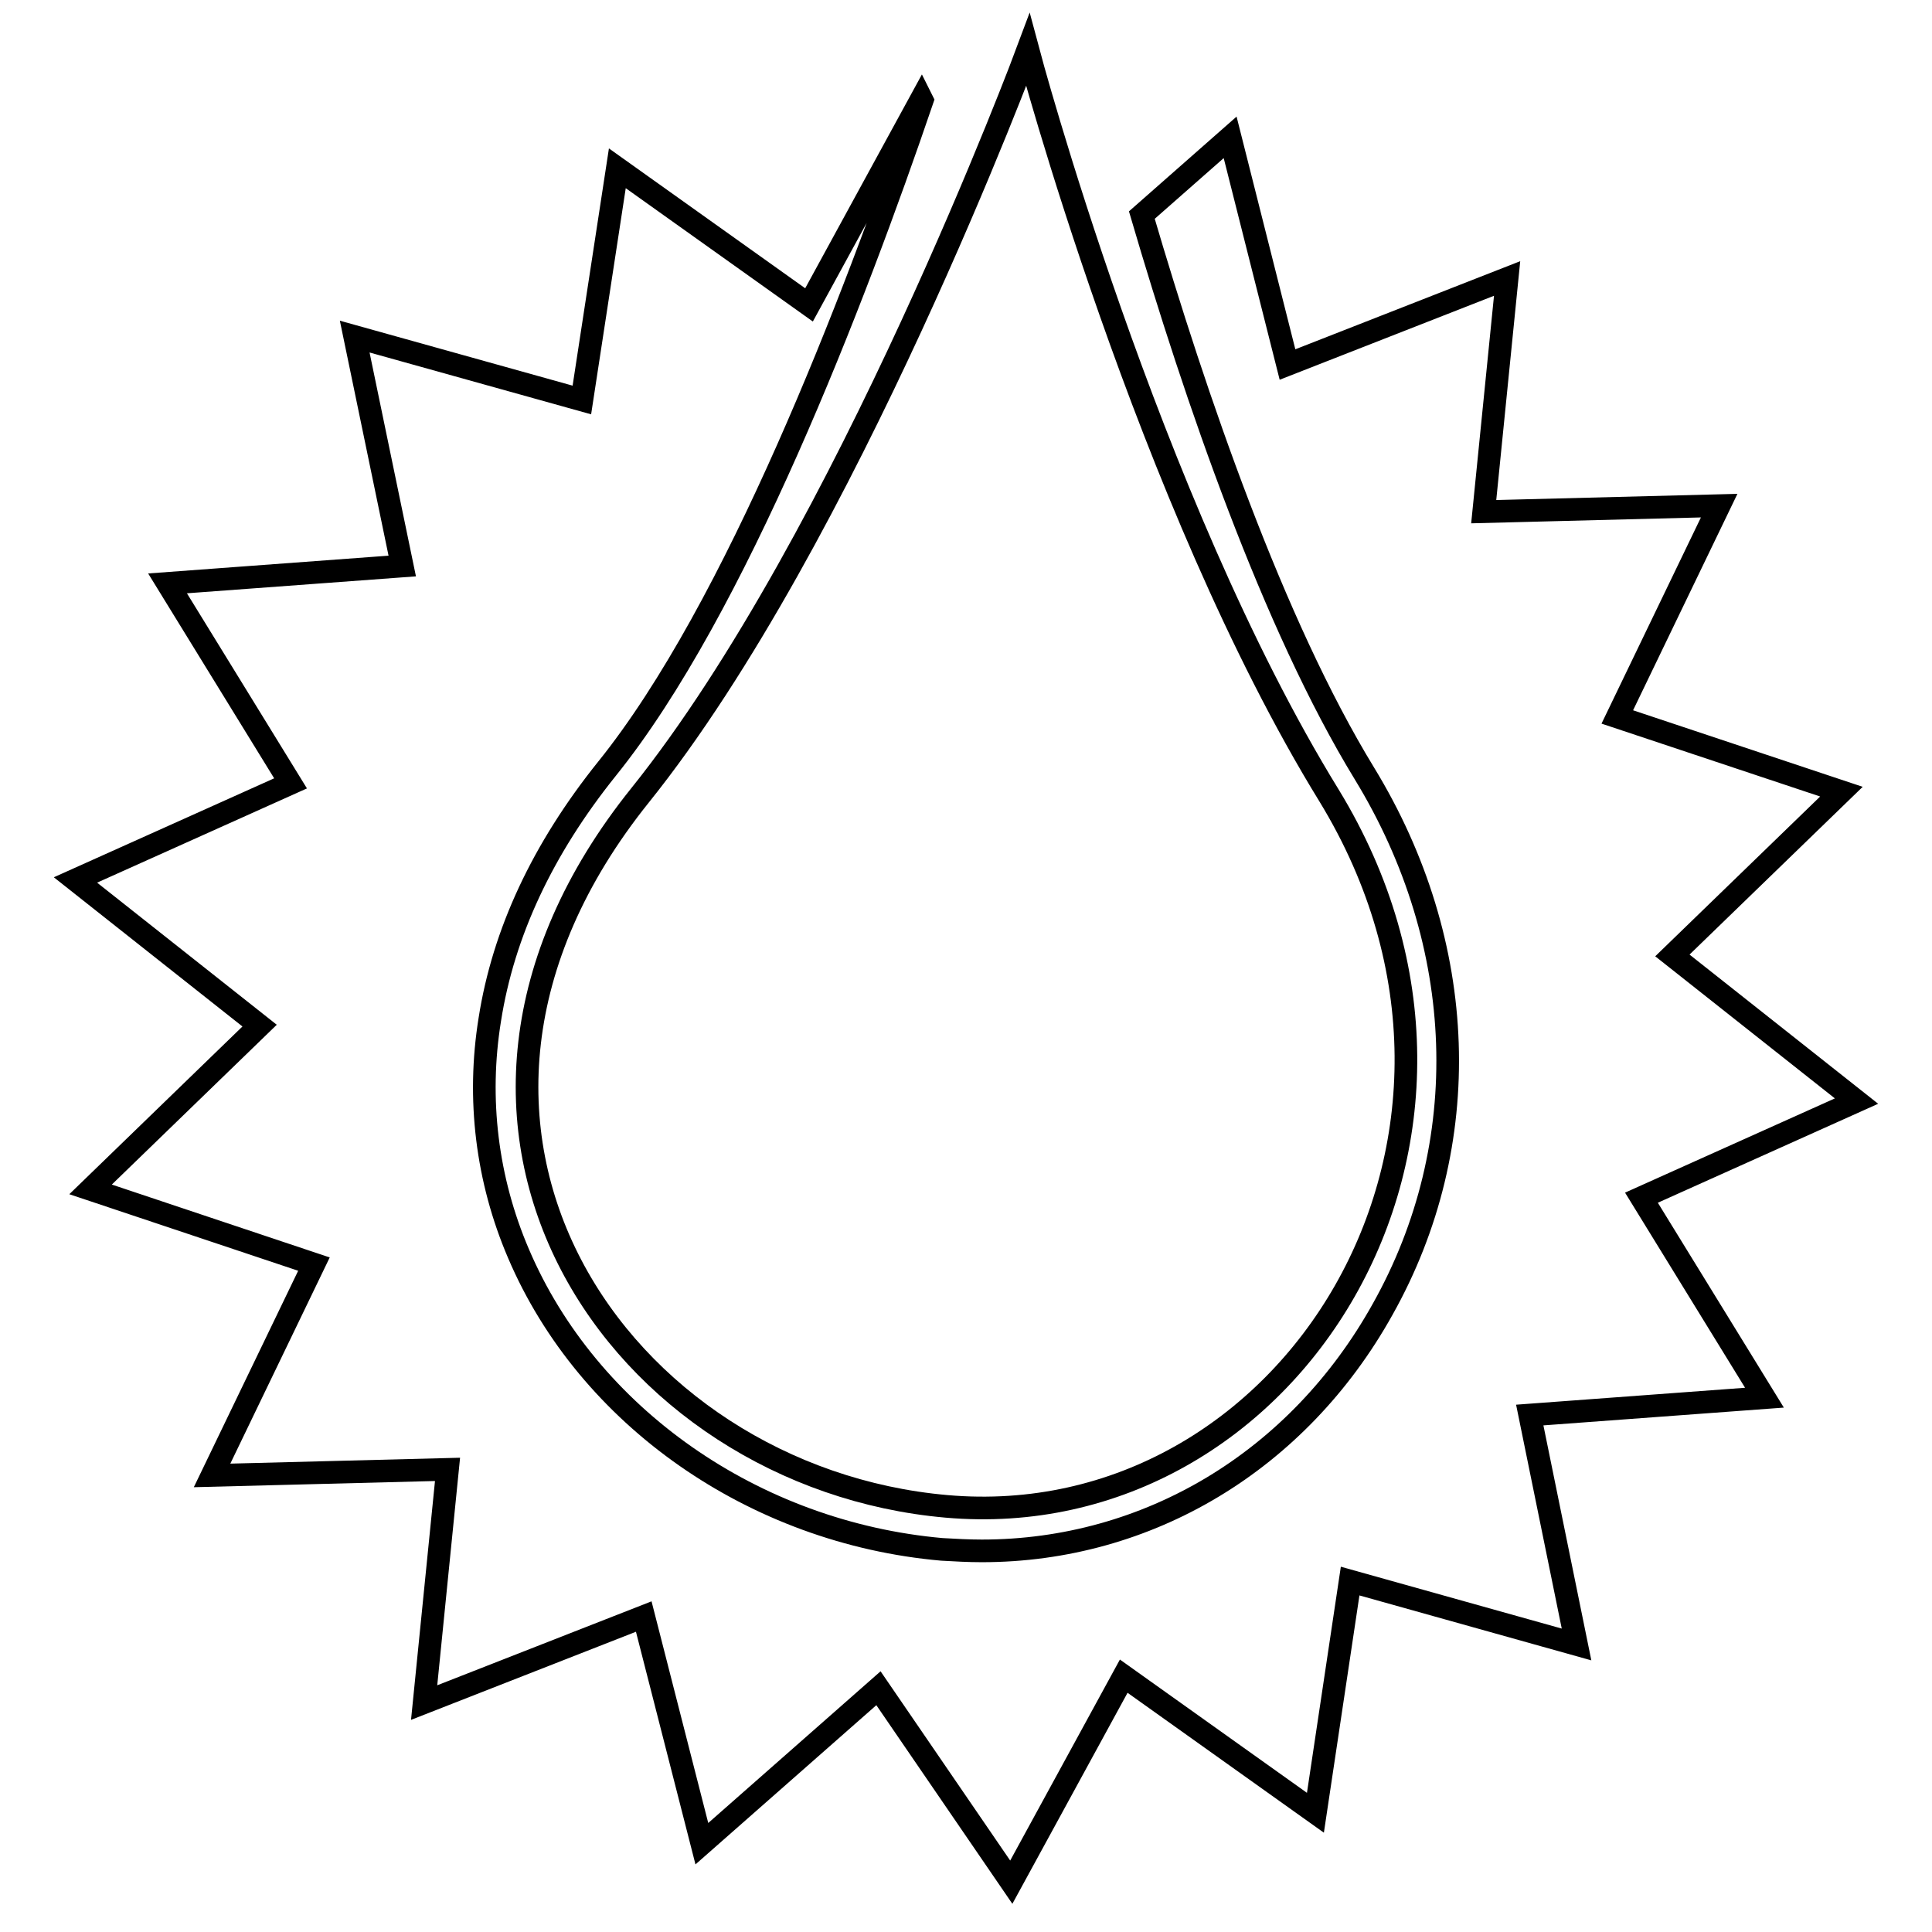 <?xml version="1.0" encoding="utf-8"?>
<!-- Svg Vector Icons : http://www.onlinewebfonts.com/icon -->
<!DOCTYPE svg PUBLIC "-//W3C//DTD SVG 1.1//EN" "http://www.w3.org/Graphics/SVG/1.1/DTD/svg11.dtd">
<svg version="1.1" xmlns="http://www.w3.org/2000/svg" xmlns:xlink="http://www.w3.org/1999/xlink" x="0px" y="0px" viewBox="0 0 256 256" enable-background="new 0 0 256 256" xml:space="preserve">
<g><g><path stroke-width="3" fill-opacity="0" stroke="#000000"  d="M217.5,158.7l28.5-12.8l-24.4-19.3l22.4-21.7L214.3,95l13.5-28l-31.2,0.8l3.1-30.9l-29.1,11.4L163,18.2l-11.7,10.3c7.1,24.2,17.4,54.2,29.5,74c13.8,22.6,14.7,49.1,2.4,71c-11.2,20.1-31.1,32-53.1,32l0,0c-1.8,0-3.5-0.1-5.3-0.2c-24.9-2.2-46.9-17.6-56.1-39.2c-4.2-9.8-5.5-20.5-3.8-31c1.8-11.5,7-22.6,15.5-33.2c17.1-21.2,32.8-62.2,41.8-88.6l-0.1-0.2l-14.9,27.3L81.8,22.3L77.1,53l-30.1-8.4L53.3,75l-31.1,2.3l16.3,26.5L10,116.6l24.4,19.3l-22.4,21.7l29.6,9.9l-13.5,28l31.2-0.8l-3.1,30.9l29.1-11.4l7.7,30.1l23.4-20.6l17.6,25.7l14.9-27.3l25.4,18.1l4.6-30.7l30,8.4l-6.2-30.4l31.1-2.3L217.5,158.7z"/><path stroke-width="3" fill-opacity="0" stroke="#000000"  d="M136.2,6.6c0,0-24.1,64.8-51.4,98.8c-35.3,44-2.6,90.4,40.6,94.2c45.4,4,78.5-48.7,50.7-94.2C152.1,66.4,136.2,6.6,136.2,6.6z"/></g></g>
</svg>